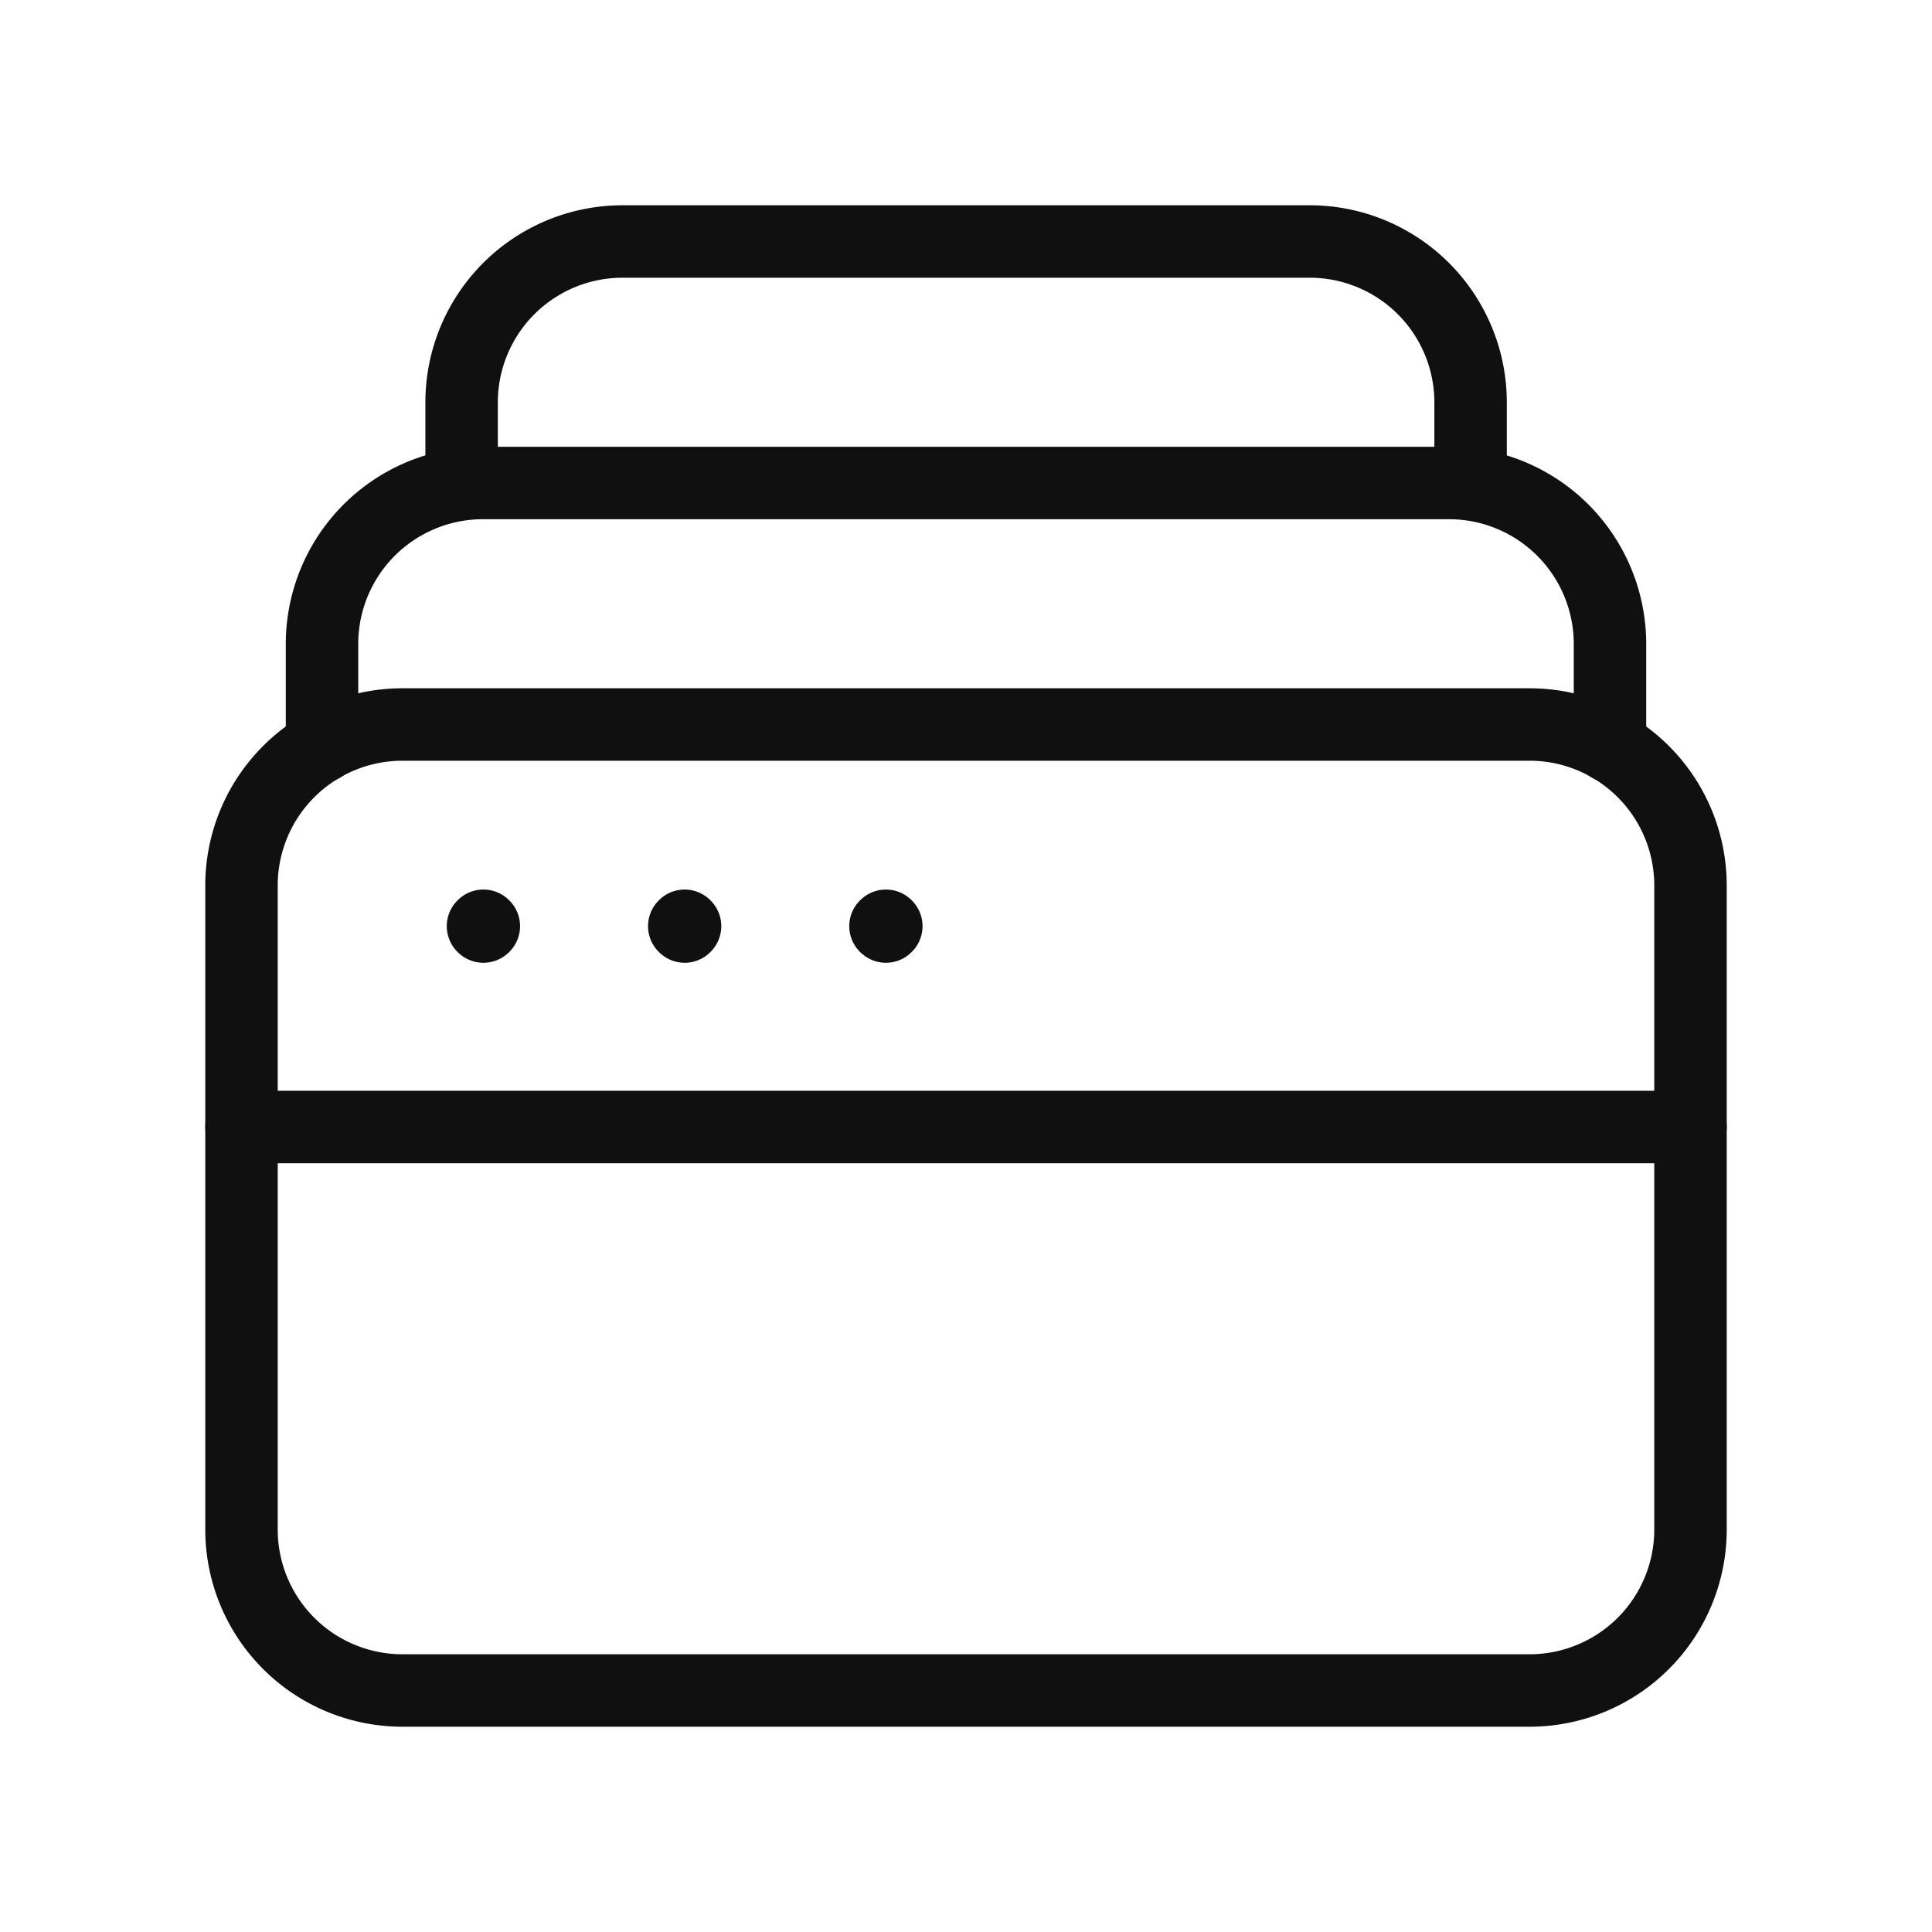 <?xml version="1.0" encoding="UTF-8"?> <svg xmlns="http://www.w3.org/2000/svg" xmlns:xlink="http://www.w3.org/1999/xlink" style="width: 100%; height: 100%" viewBox="0 0 40 40" preserveAspectRatio="none" width="40" height="40"><defs><svg xmlns="http://www.w3.org/2000/svg" width="40" height="40" fill="none" id="svg-1877737135_848"><path clip-rule="evenodd" d="M31.667 35H8.333A3.333 3.333 0 0 1 5 31.667V18.333A3.333 3.333 0 0 1 8.333 15h23.334A3.333 3.333 0 0 1 35 18.333v13.334A3.333 3.333 0 0 1 31.667 35Z" stroke="#101010" stroke-width="1.5px" stroke-linecap="round" stroke-linejoin="round" fill="none"></path><path d="M6.667 15.45v-2.117A3.332 3.332 0 0 1 10 10h20a3.333 3.333 0 0 1 3.333 3.333v2.117" stroke="#101010" stroke-width="1.5px" stroke-linecap="round" stroke-linejoin="round" fill="none"></path><path d="M9.557 10V8.333A3.332 3.332 0 0 1 12.89 5h14.223a3.332 3.332 0 0 1 3.334 3.333V10M5 23.333h30m-16.658-4.166-.009.008.009.008.008-.008-.008-.008m-8.334 0-.008.008.008.008.009-.008-.009-.008m4.167 0-.008.008.008.008.008-.008-.008-.008" stroke="#101010" stroke-width="1.5px" stroke-linecap="round" stroke-linejoin="round" fill="none"></path></svg></defs><use href="#svg-1877737135_848"></use></svg> 